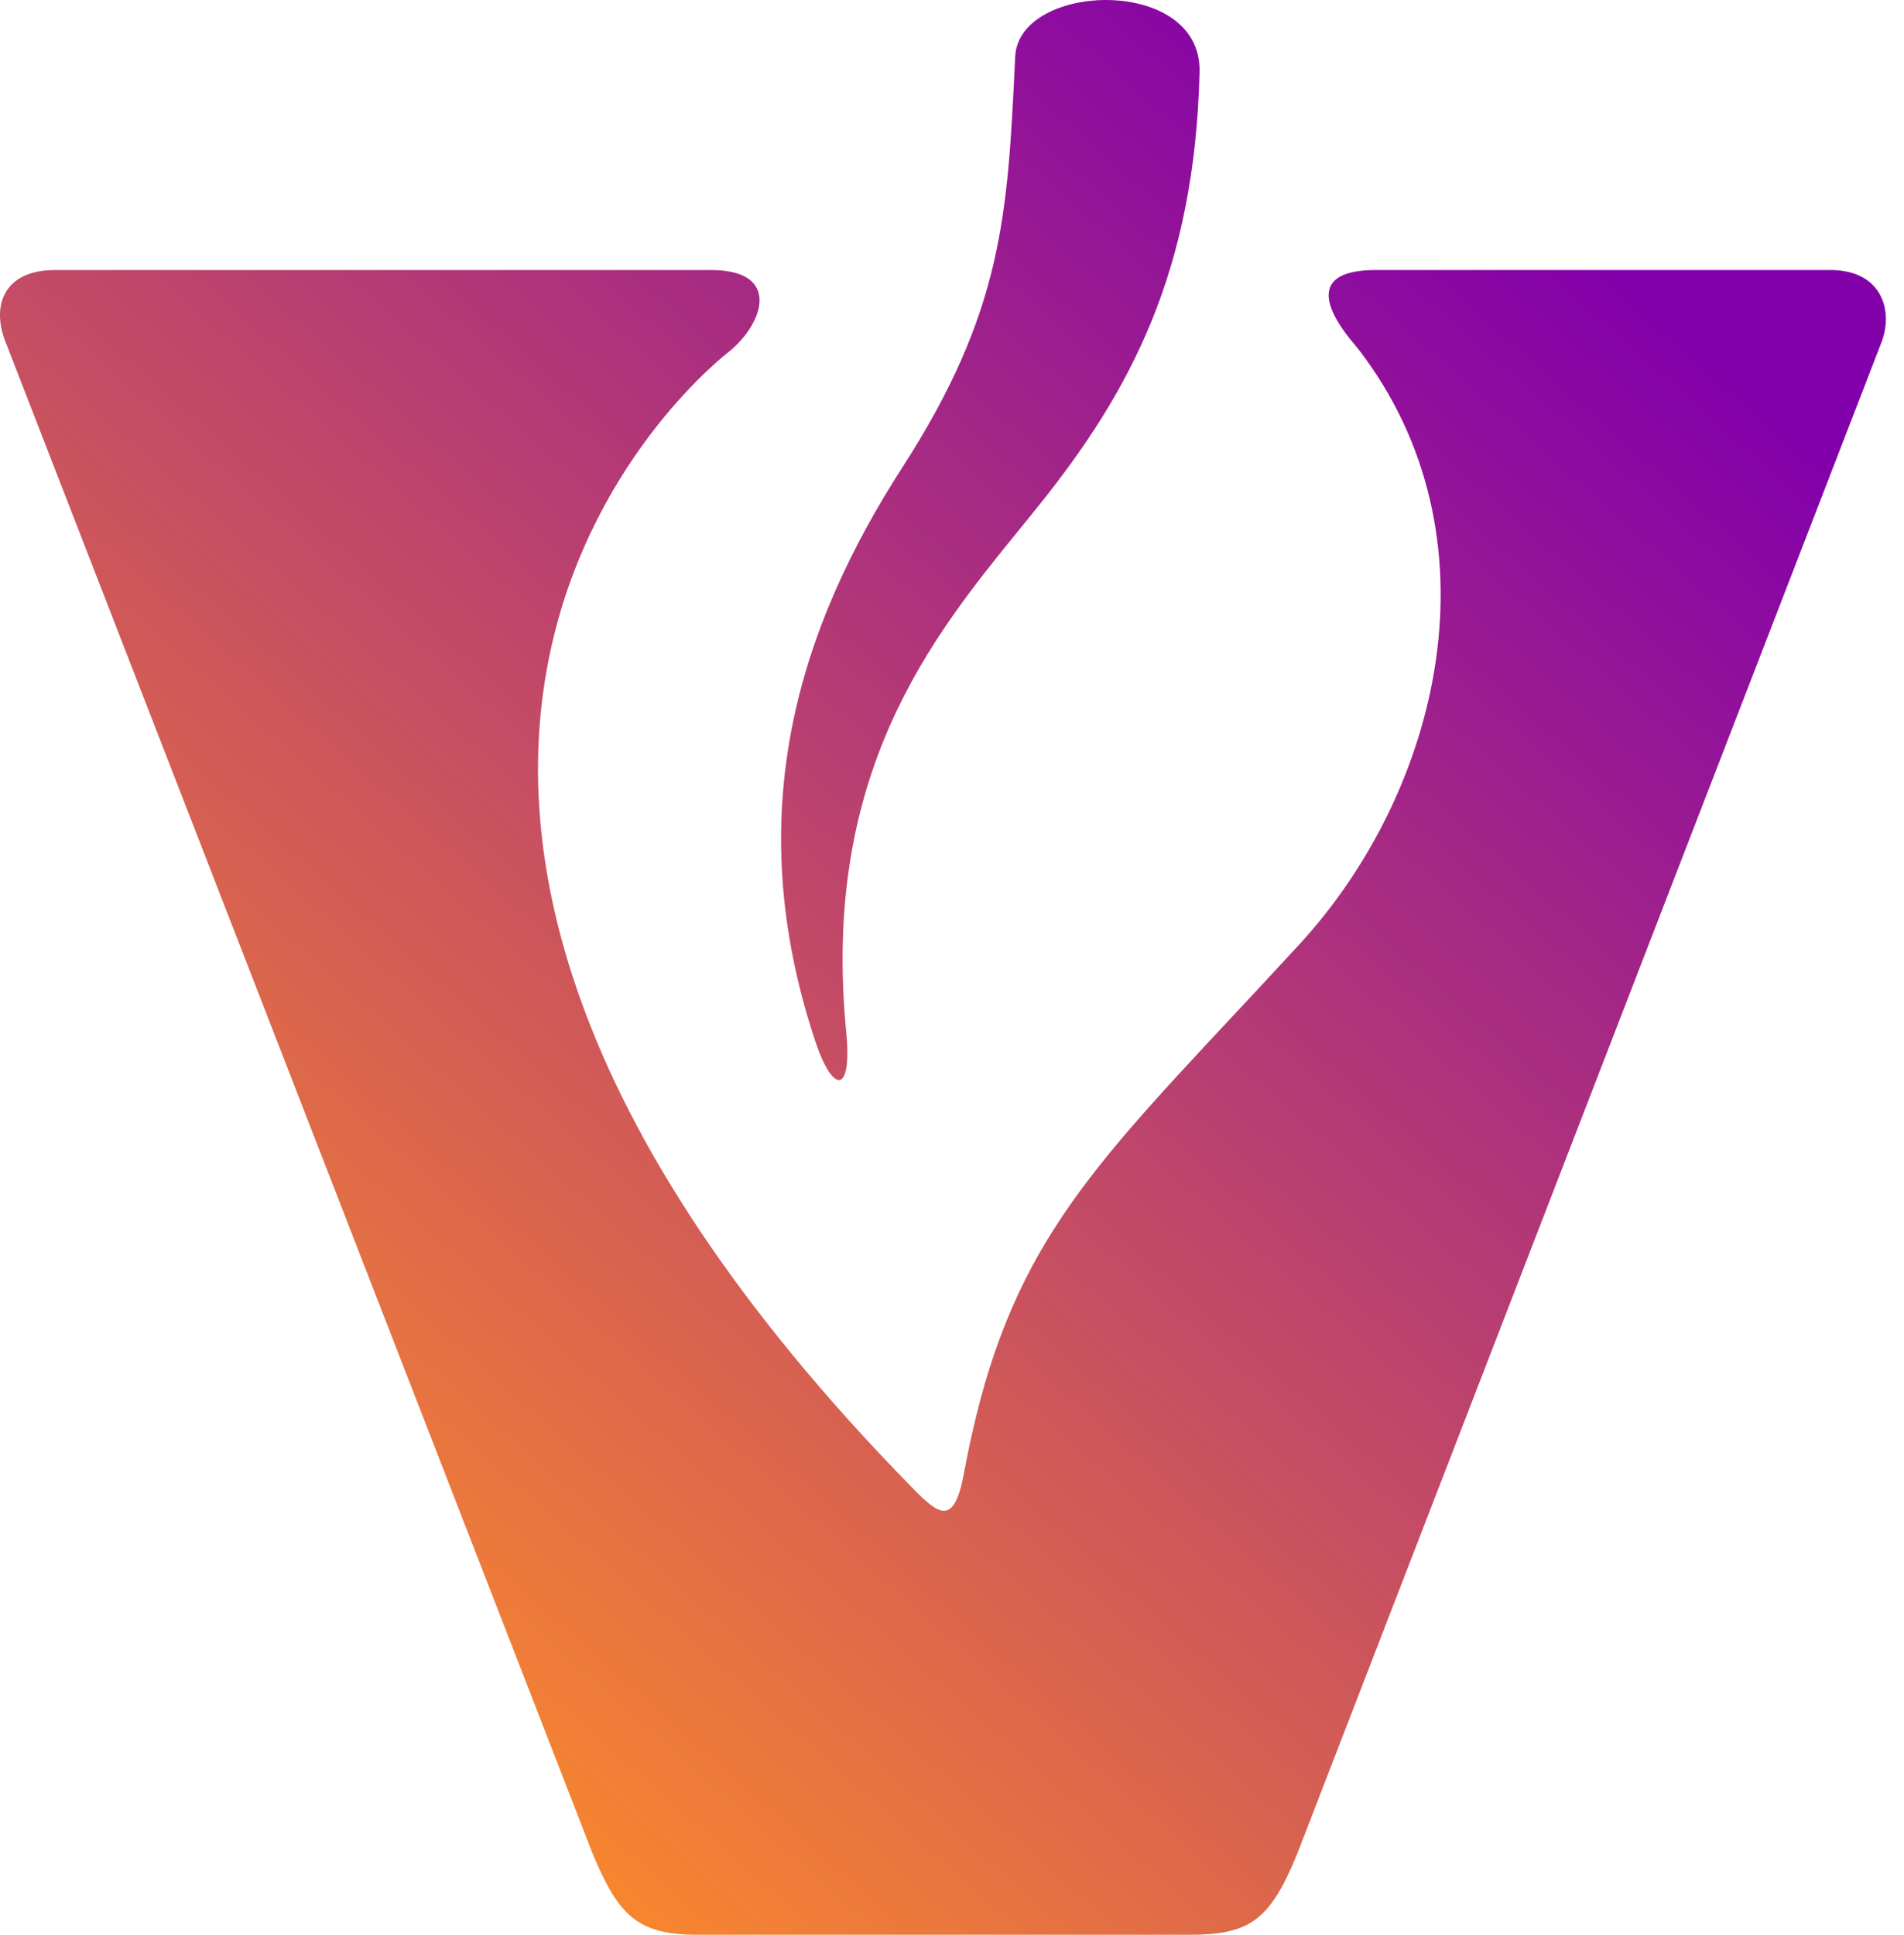 <svg fill="none" xmlns="http://www.w3.org/2000/svg" viewBox="0 0 63 64"><path fill-rule="evenodd" clip-rule="evenodd" d="M34.438 16.64c2.94-3.684 5.096-7.649 5.253-14.259.077-3.192-5.979-2.983-6.1-.509-.003.07-.007.14-.01.209-.241 5-.397 8.221-3.717 13.37-3.366 5.222-5.428 11.38-2.881 19.012.57 1.707 1.222 1.772 1.016-.339-.83-8.549 2.851-13.07 5.734-16.613.241-.296.477-.586.704-.871ZM45.533 8.932h15.033c1.713 0 2.115 1.375 1.663 2.458L42.929 61.305C42.017 63.555 41.329 64 39.345 64H23.055c-1.984 0-2.603-.664-3.451-2.695L.214 11.39C-.315 10.143.106 8.932 1.819 8.932H23.519c2.345 0 1.76 1.764.594 2.708 0 0-17.654 13.361 6.09 37.592.878.897 1.369 1.249 1.694-.509 1.298-6.986 3.753-9.612 8.892-15.111.684-.732 1.416-1.515 2.199-2.366 4.707-5.115 6.718-13.518 1.957-19.699-.013-.017-.038-.046-.071-.085-.415-.488-2.151-2.529.66-2.531Z" fill="url(#a)"/><defs><linearGradient id="a" x1="11.44" y1="57.245" x2="53.718" y2="9.414" gradientUnits="userSpaceOnUse"><stop stop-color="#FA892C"/><stop offset="1" stop-color="#8200AA"/></linearGradient></defs></svg>